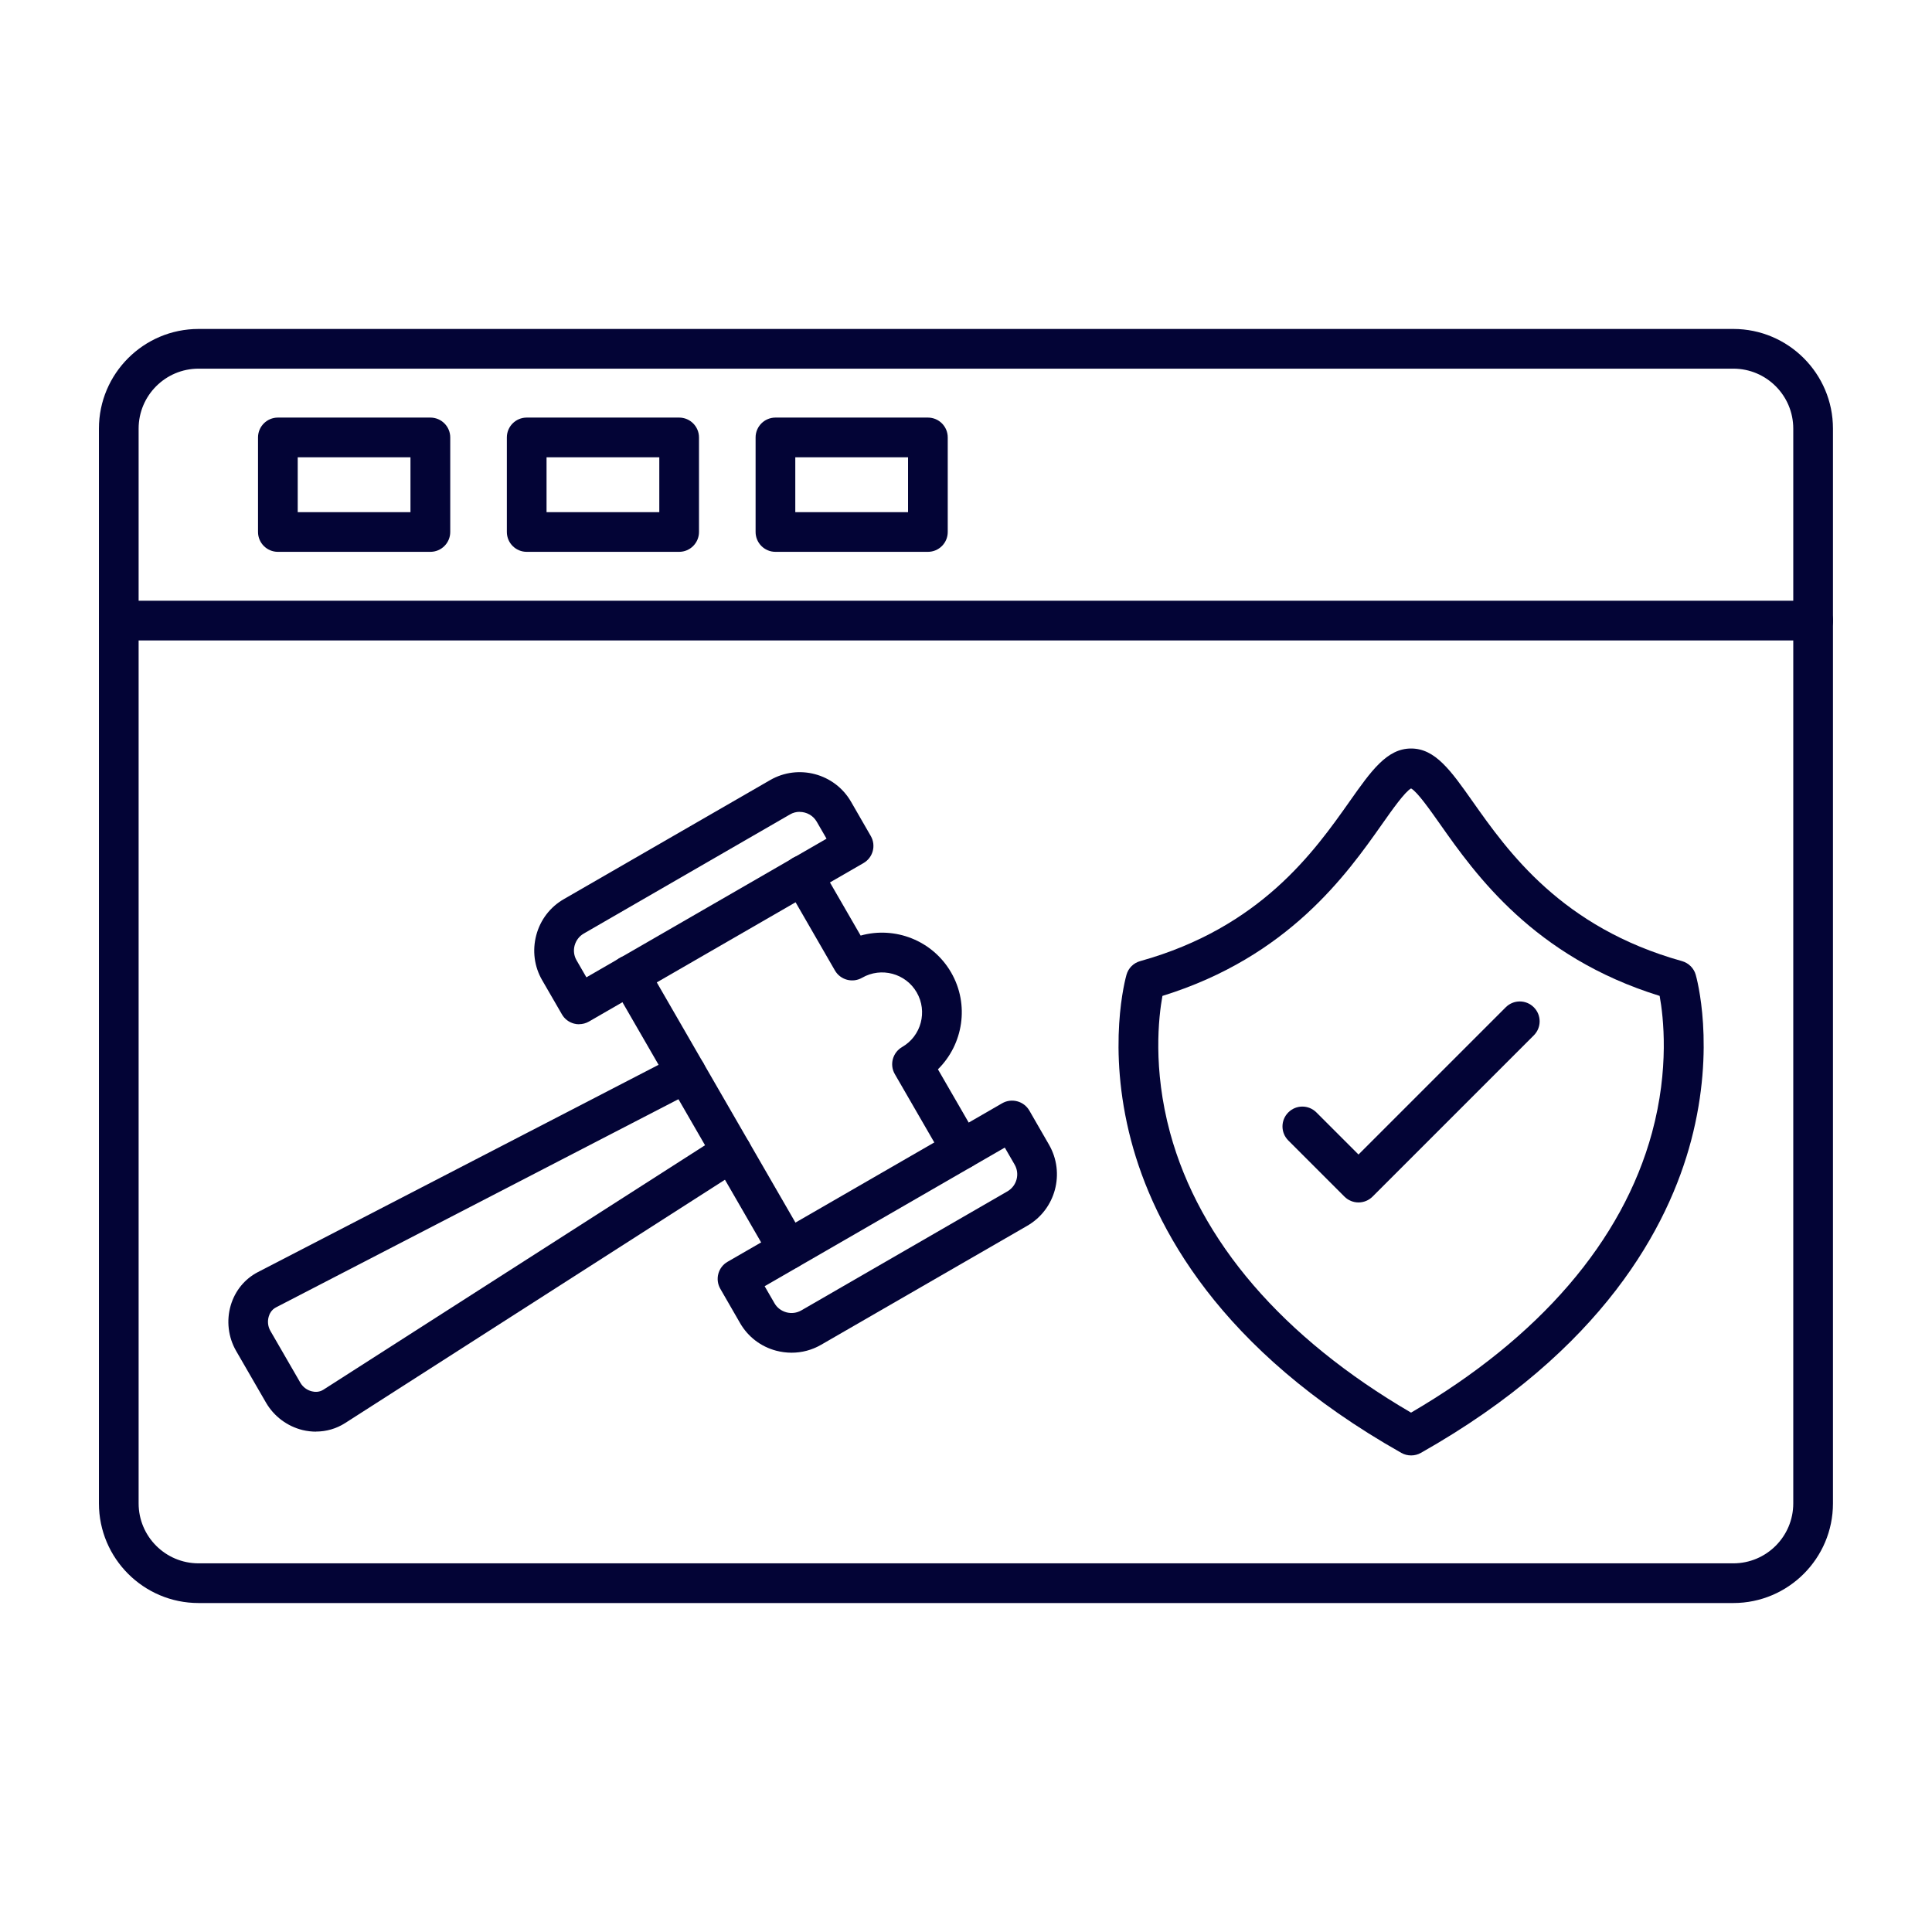 <?xml version="1.0" encoding="UTF-8"?>
<svg width="1200pt" height="1200pt" version="1.1" viewBox="0 0 1200 1200" xmlns="http://www.w3.org/2000/svg">
 <path d="m123.32 228.98c-20.531 0-37.219 16.688-37.219 37.219v667.6c0 20.531 16.688 37.219 37.219 37.219h953.29c20.531 0 37.219-16.688 37.219-37.219v-667.6c0-20.531-16.688-37.219-37.219-37.219zm953.29 766.69h-953.29c-34.125 0-61.875-27.75-61.875-61.875v-667.6c0-34.125 27.75-61.875 61.875-61.875h953.29c34.125 0 61.875 27.75 61.875 61.875v667.6c0 34.125-27.75 61.875-61.875 61.875z" fill="#030436" fill-rule="evenodd"/>
 <path d="m1126.2 397.78h-1052.4c-6.844 0-12.328-5.484-12.328-12.328 0-6.797 5.484-12.328 12.328-12.328h1052.4c6.797 0 12.328 5.531 12.328 12.328 0 6.844-5.531 12.328-12.328 12.328z" fill="#030436" fill-rule="evenodd"/>
 <path d="m184.92 318.1h70.031v-34.078h-70.031zm82.406 24.656h-94.734c-6.797 0-12.328-5.531-12.328-12.328v-58.734c0-6.797 5.531-12.328 12.328-12.328h94.734c6.797 0 12.328 5.531 12.328 12.328v58.734c0 6.797-5.531 12.328-12.328 12.328z" fill="#030436" fill-rule="evenodd"/>
 <path d="m339.47 318.1h70.031v-34.078h-70.031zm82.359 24.656h-94.688c-6.797 0-12.328-5.531-12.328-12.328v-58.734c0-6.797 5.531-12.328 12.328-12.328h94.688c6.797 0 12.328 5.531 12.328 12.328v58.734c0 6.797-5.531 12.328-12.328 12.328z" fill="#030436" fill-rule="evenodd"/>
 <path d="m493.97 318.1h70.031v-34.078h-70.031zm82.359 24.656h-94.688c-6.797 0-12.328-5.531-12.328-12.328v-58.734c0-6.797 5.531-12.328 12.328-12.328h94.688c6.844 0 12.328 5.531 12.328 12.328v58.734c0 6.797-5.484 12.328-12.328 12.328z" fill="#030436" fill-rule="evenodd"/>
 <path d="m722.01 618.57c-2.391 13.078-6.047 45.141 4.734 84.938 18.281 67.359 69.984 127.4 149.68 173.9 79.688-46.5 131.39-106.55 149.68-173.9 10.781-39.797 7.125-71.812 4.734-84.938-78.234-24.234-114.52-75.609-136.4-106.69-6.328-8.953-14.109-20.062-18-22.172-3.844 2.109-11.672 13.172-18 22.172-21.891 31.078-58.172 82.453-136.4 106.69zm154.45 285.42c-2.109 0-4.219-0.516-6.094-1.594-113.25-63.984-153.74-140.76-167.81-193.92-15.422-58.359-3.375-101.25-2.859-103.08 1.172-4.125 4.406-7.312 8.531-8.438 74.766-20.859 108.05-68.016 130.08-99.234 13.453-19.078 23.156-32.812 38.156-32.812s24.703 13.734 38.156 32.812c22.031 31.219 55.312 78.375 130.08 99.234 4.125 1.172 7.359 4.359 8.531 8.438 0.516 1.781 12.562 44.719-2.859 103.08-14.062 53.156-54.562 129.94-167.81 193.92-1.875 1.078-3.984 1.594-6.047 1.594z" fill="#030436" fill-rule="evenodd"/>
 <path d="m843.79 746.86c-3.281 0-6.422-1.312-8.719-3.609l-34.875-34.875c-4.828-4.828-4.828-12.609 0-17.438s12.609-4.828 17.438 0l26.156 26.156 91.453-91.453c4.828-4.828 12.609-4.828 17.438 0s4.828 12.609 0 17.438l-100.17 100.17c-2.297 2.297-5.438 3.609-8.719 3.609z" fill="#030436" fill-rule="evenodd"/>
 <path d="m196.31 889.22c-2.766 0-5.578-0.328-8.344-0.984-9.562-2.344-17.812-8.531-22.734-17.016l-18.609-32.203c-4.875-8.484-6.094-18.75-3.328-28.172 2.672-9.094 8.672-16.453 16.875-20.719l260.34-134.68c6.047-3.141 13.5-0.75 16.594 5.297 3.141 6.047 0.75 13.5-5.297 16.594l-260.34 134.68c-2.953 1.5-4.125 4.219-4.547 5.719-0.891 2.953-0.516 6.234 1.031 8.906l18.609 32.203c1.547 2.672 4.172 4.641 7.172 5.344 1.5 0.375 4.453 0.75 7.219-1.078l246.84-158.11c5.719-3.656 13.359-1.969 17.016 3.75 3.703 5.719 2.016 13.359-3.703 17.062l-246.79 158.11c-5.438 3.469-11.672 5.25-18.047 5.25z" fill="#030436" fill-rule="evenodd"/>
 <path d="m597.19 726.42c-4.266 0-8.438-2.203-10.734-6.188l-30.656-53.062c-3.422-5.906-1.359-13.406 4.5-16.828 11.906-6.844 15.938-22.078 9.094-33.938s-22.078-15.938-33.938-9.094c-2.859 1.641-6.188 2.062-9.375 1.219-3.141-0.844-5.859-2.906-7.5-5.766l-30.609-53.062c-3.422-5.906-1.406-13.406 4.5-16.828s13.453-1.359 16.828 4.5l25.266 43.734c21.234-5.953 44.672 2.953 56.203 22.922s7.5 44.672-8.203 60.141l25.266 43.734c3.422 5.906 1.406 13.406-4.5 16.828-1.922 1.125-4.078 1.688-6.141 1.688zm-107.58 62.109c-4.266 0-8.438-2.203-10.688-6.188l-98.484-170.53c-3.422-5.906-1.359-13.453 4.5-16.828 5.906-3.422 13.453-1.359 16.828 4.5l98.438 170.53c3.422 5.906 1.406 13.406-4.547 16.828-1.922 1.125-4.031 1.688-6.141 1.688z" fill="#030436" fill-rule="evenodd"/>
 <path d="m496.69 504.24c-2.062 0-4.172 0.516-6.047 1.641l-128.06 73.969c-2.766 1.594-4.781 4.219-5.672 7.406-0.844 3.141-0.422 6.422 1.219 9.234l6.094 10.547 149.16-86.109-6.094-10.547c-2.25-3.891-6.375-6.094-10.594-6.094zm-137.02 131.95c-1.078 0-2.156-0.141-3.188-0.422-3.141-0.844-5.859-2.906-7.453-5.719l-12.281-21.234c-4.922-8.484-6.188-18.422-3.656-27.984 2.531-9.516 8.625-17.484 17.109-22.359l128.11-73.922c17.578-10.172 40.172-4.125 50.297 13.453l12.234 21.234c3.422 5.906 1.406 13.406-4.5 16.828l-170.53 98.438c-1.875 1.078-3.984 1.641-6.188 1.641z" fill="#030436" fill-rule="evenodd"/>
 <path d="m474.94 798.89 6.094 10.547c1.594 2.812 4.219 4.781 7.406 5.672 3.188 0.844 6.422 0.422 9.234-1.172l128.06-73.969c5.812-3.375 7.828-10.828 4.453-16.641l-6.094-10.547zm16.734 41.297c-3.234 0-6.469-0.422-9.656-1.266-9.516-2.531-17.484-8.672-22.359-17.156l-12.234-21.234c-3.422-5.906-1.406-13.453 4.5-16.828l170.53-98.438c2.812-1.641 6.188-2.062 9.375-1.219s5.859 2.906 7.5 5.719l12.234 21.234c10.125 17.578 4.125 40.172-13.5 50.344l-128.06 73.922c-5.672 3.281-11.953 4.922-18.328 4.922z" fill="#030436" fill-rule="evenodd"/>
</svg>
